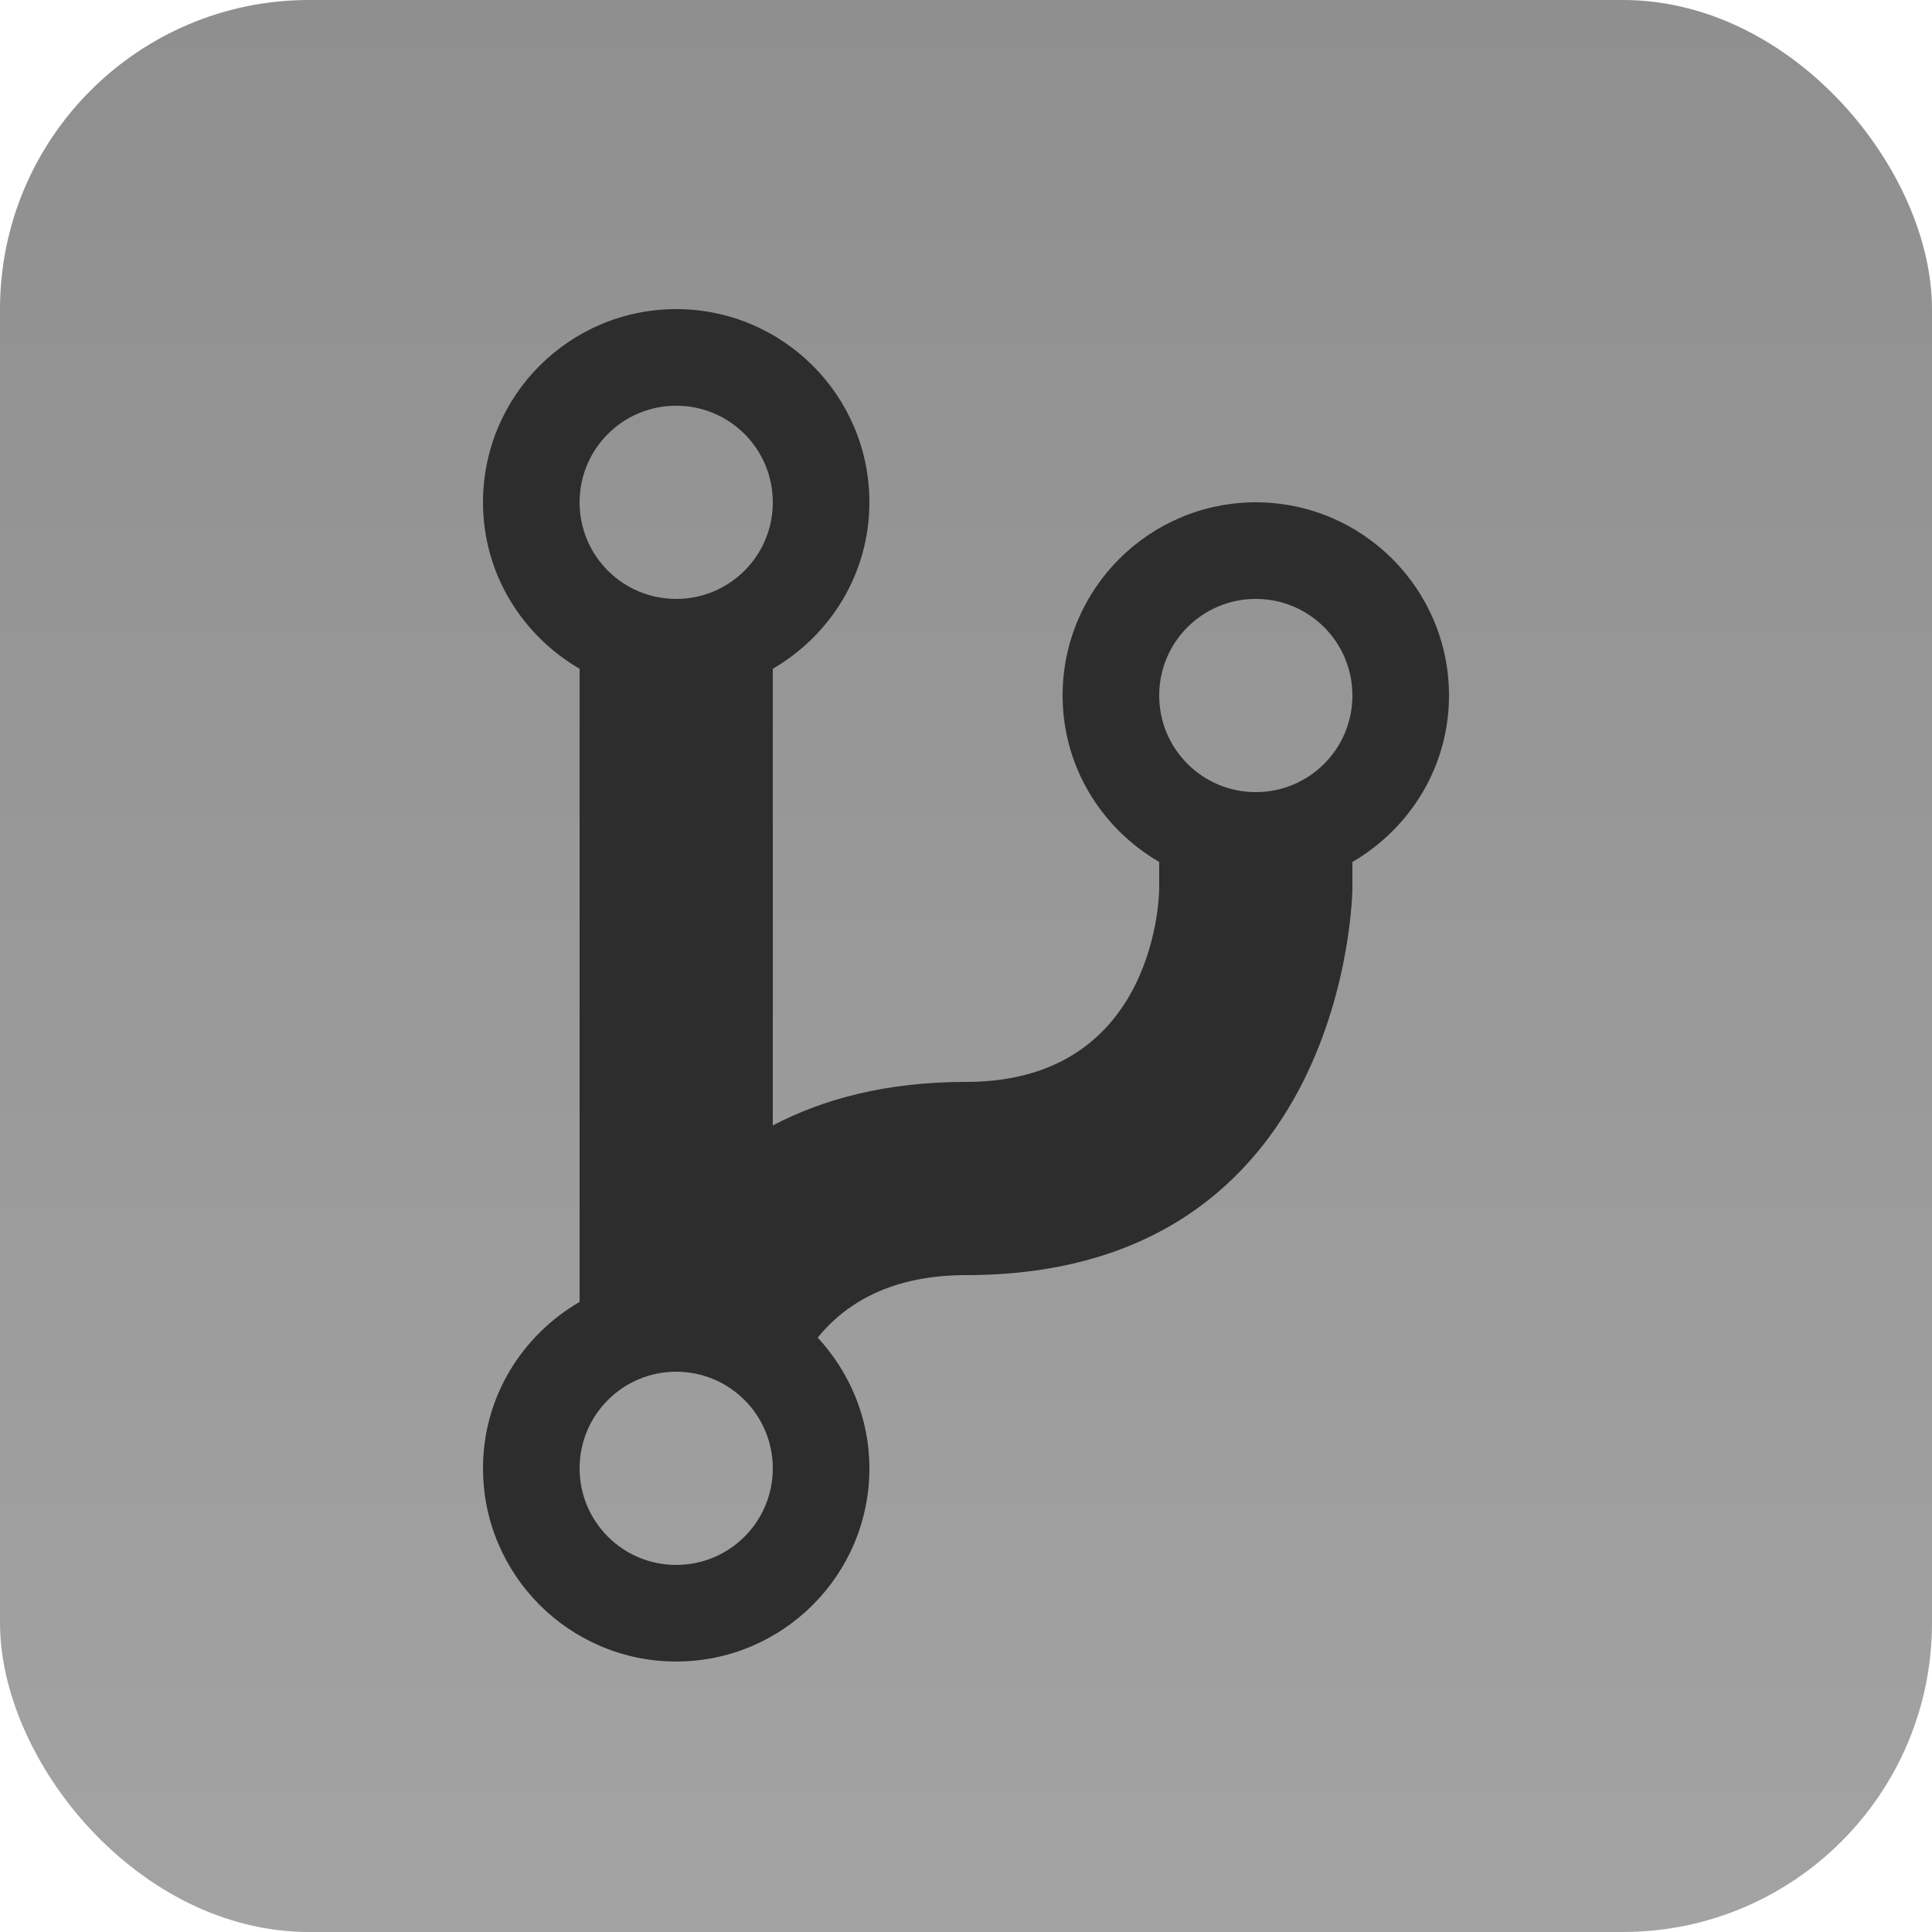 <svg width="100" height="100" viewBox="0 0 100 100" fill="none" xmlns="http://www.w3.org/2000/svg">
<rect width="100" height="100" rx="16" fill="url(#paint0_linear_16_1333)"/>
<path d="M65 26C59.482 26 55 30.48 55 36C55 39.689 57.022 42.88 60 44.616V46C60 46 60 56 50 56C45.855 56 42.605 56.889 40 58.251V34.616C42.981 32.88 45 29.689 45 26C45 20.48 40.52 16 35 16C29.48 16 25 20.48 25 26C25 29.689 27.019 32.88 30 34.616V67.387C27.019 69.12 25 72.309 25 76C25 81.518 29.48 86 35 86C40.52 86 45 81.518 45 76C45 73.383 43.97 71.019 42.324 69.232C43.779 67.445 46.145 66 50 66C69.844 66 70 46 70 46V44.616C72.978 42.88 75 39.689 75 36C75 30.48 70.518 26 65 26ZM35 21C37.766 21 40 23.234 40 26C40 28.766 37.766 31 35 31C32.234 31 30 28.766 30 26C30 23.234 32.234 21 35 21ZM35 81C32.234 81 30 78.764 30 76C30 73.241 32.234 71 35 71C37.766 71 40 73.241 40 76C40 78.764 37.766 81 35 81ZM65 41C62.236 41 60 38.766 60 36C60 33.234 62.236 31 65 31C67.764 31 70 33.234 70 36C70 38.766 67.764 41 65 41Z" fill="#2D2D2D"/>
<defs>
<linearGradient id="paint0_linear_16_1333" x1="50" y1="0" x2="50" y2="100" gradientUnits="userSpaceOnUse">
<stop stop-color="#8F8F8F"/>
<stop offset="1" stop-color="#A3A3A3"/>
</linearGradient>
</defs>
</svg>
